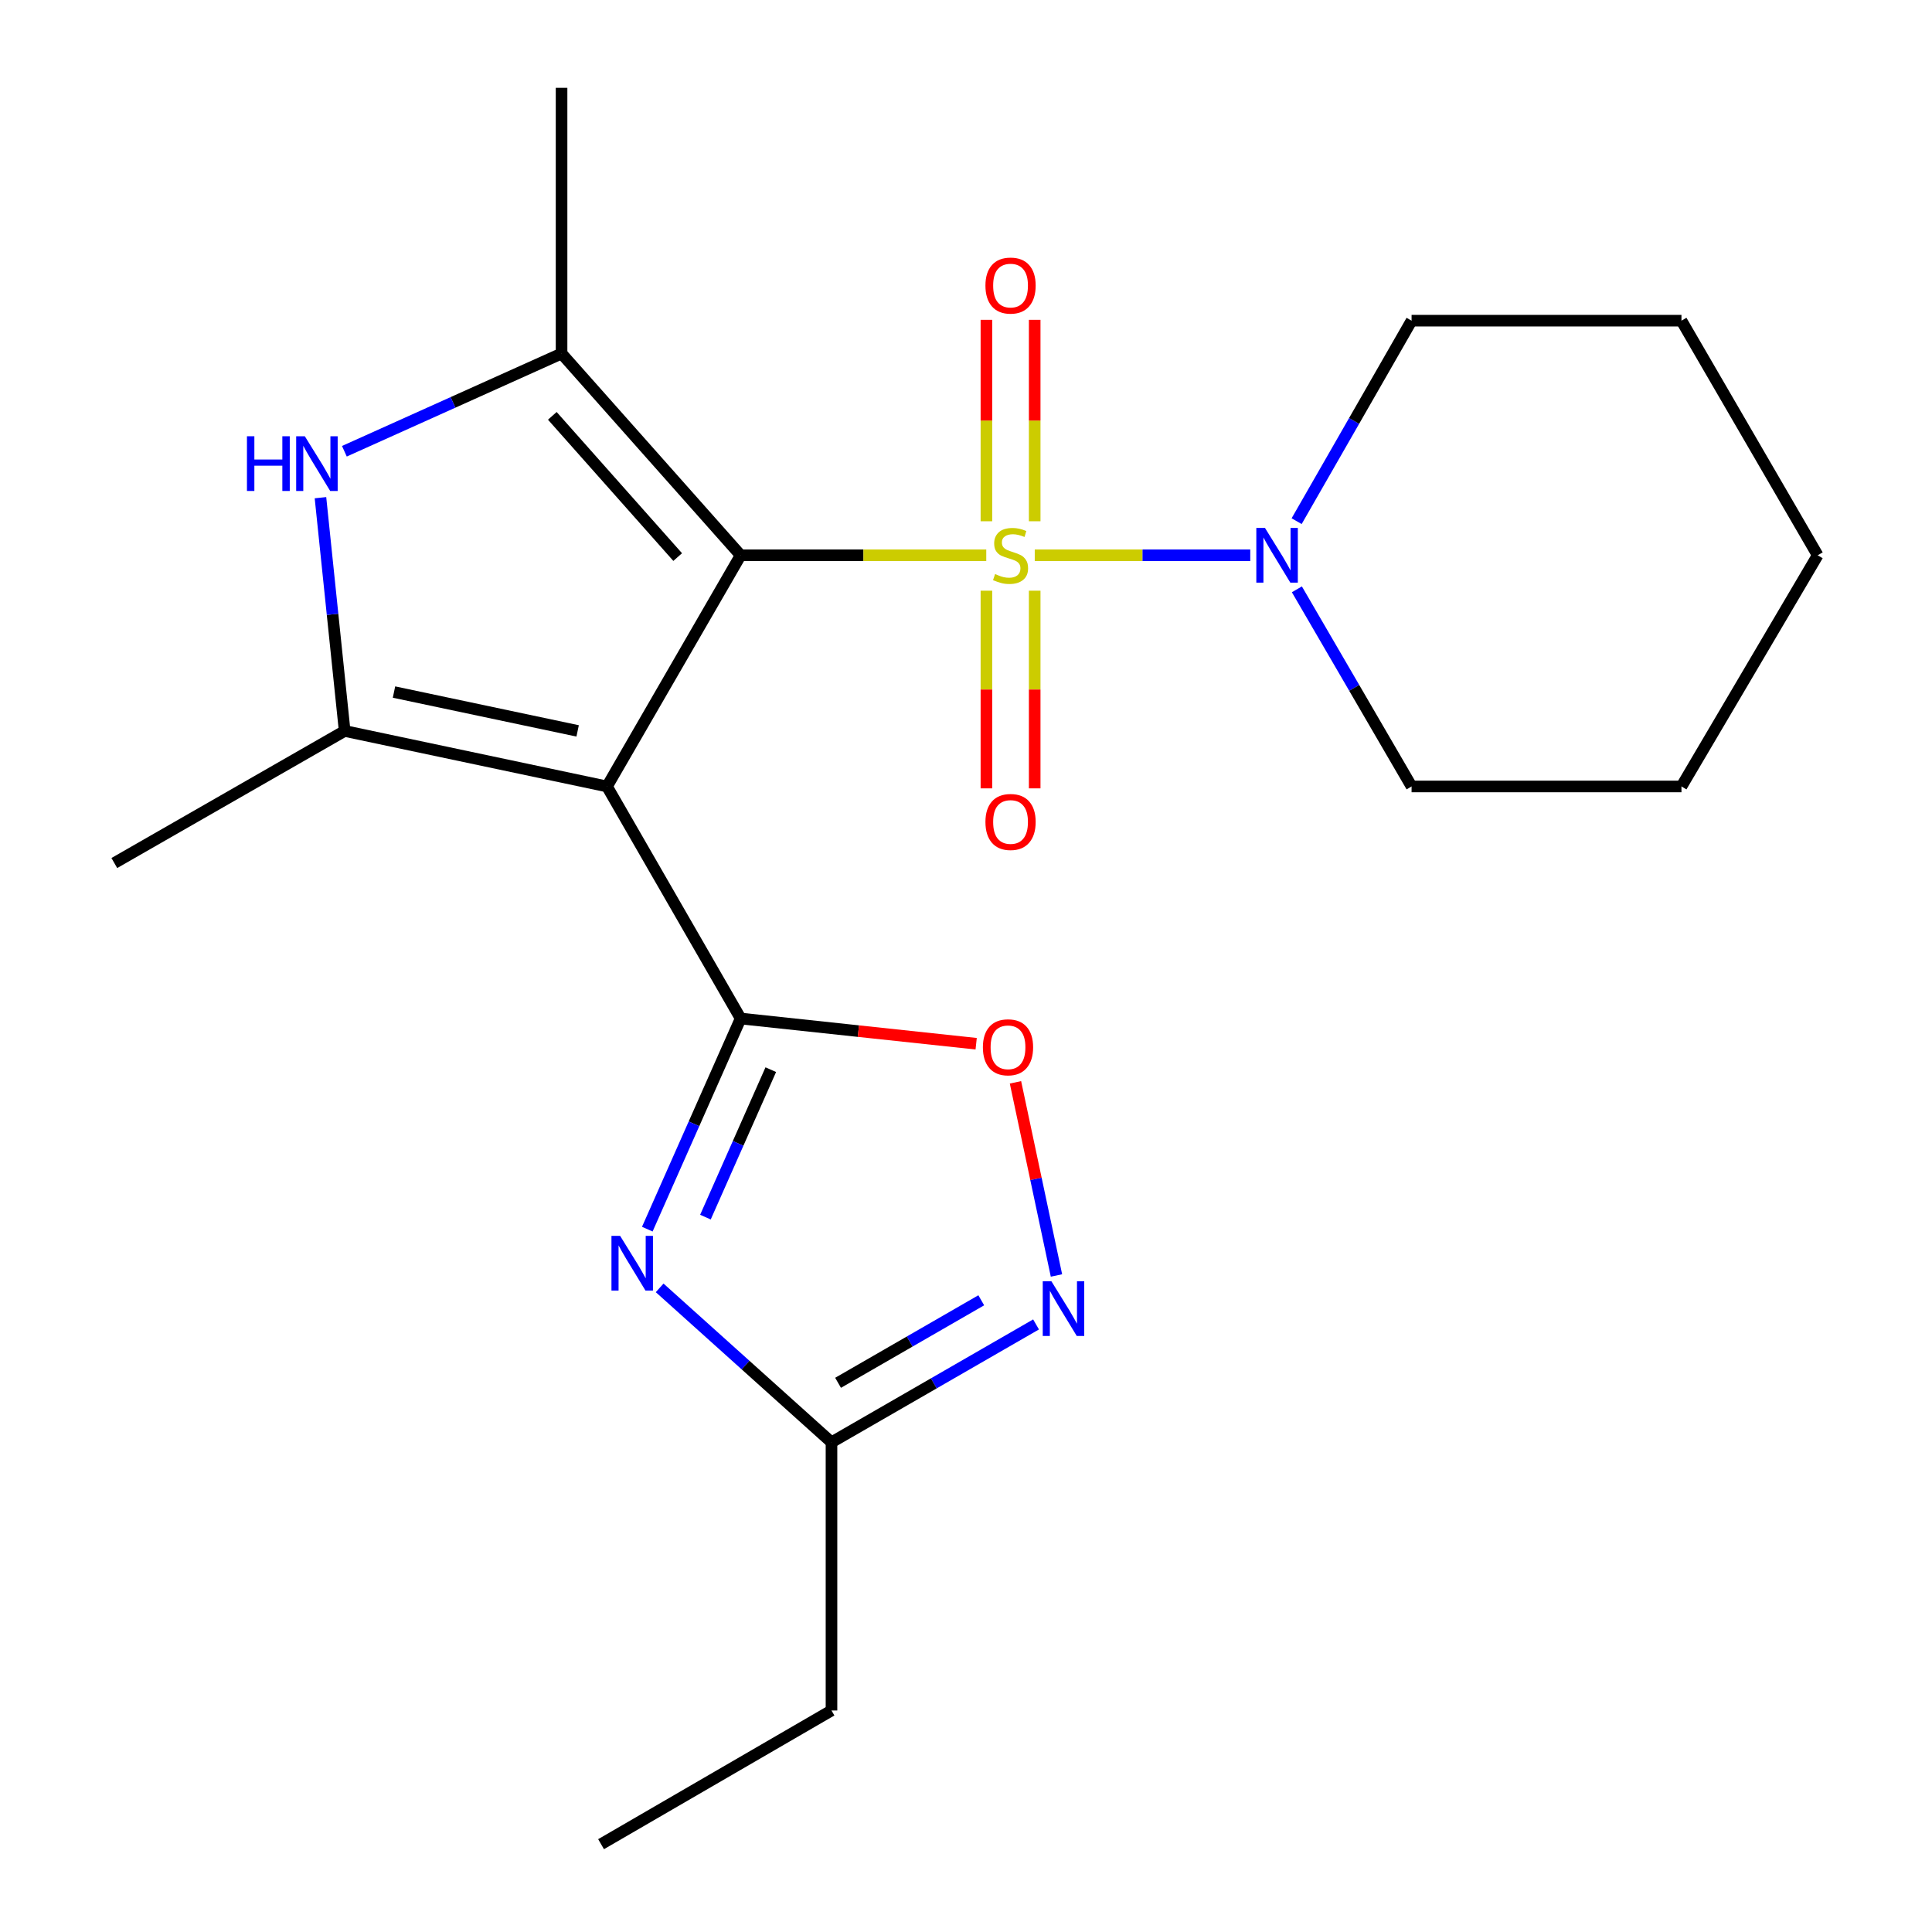 <?xml version='1.0' encoding='iso-8859-1'?>
<svg version='1.1' baseProfile='full'
              xmlns='http://www.w3.org/2000/svg'
                      xmlns:rdkit='http://www.rdkit.org/xml'
                      xmlns:xlink='http://www.w3.org/1999/xlink'
                  xml:space='preserve'
width='1000px' height='1000px' viewBox='0 0 1000 1000'>
<!-- END OF HEADER -->
<rect style='opacity:1.0;fill:#FFFFFF;stroke:none' width='1000' height='1000' x='0' y='0'> </rect>
<path class='bond-0' d='M 383.358,287.415 L 446.922,287.415' style='fill:none;fill-rule:evenodd;stroke:#000000;stroke-width:6px;stroke-linecap:butt;stroke-linejoin:miter;stroke-opacity:1' />
<path class='bond-0' d='M 446.922,287.415 L 510.487,287.415' style='fill:none;fill-rule:evenodd;stroke:#CCCC00;stroke-width:6px;stroke-linecap:butt;stroke-linejoin:miter;stroke-opacity:1' />
<path class='bond-1' d='M 383.358,287.415 L 314.181,407.07' style='fill:none;fill-rule:evenodd;stroke:#000000;stroke-width:6px;stroke-linecap:butt;stroke-linejoin:miter;stroke-opacity:1' />
<path class='bond-3' d='M 383.358,287.415 L 290.664,182.99' style='fill:none;fill-rule:evenodd;stroke:#000000;stroke-width:6px;stroke-linecap:butt;stroke-linejoin:miter;stroke-opacity:1' />
<path class='bond-3' d='M 350.766,288.34 L 285.88,215.242' style='fill:none;fill-rule:evenodd;stroke:#000000;stroke-width:6px;stroke-linecap:butt;stroke-linejoin:miter;stroke-opacity:1' />
<path class='bond-7' d='M 535.588,287.415 L 591.362,287.415' style='fill:none;fill-rule:evenodd;stroke:#CCCC00;stroke-width:6px;stroke-linecap:butt;stroke-linejoin:miter;stroke-opacity:1' />
<path class='bond-7' d='M 591.362,287.415 L 647.135,287.415' style='fill:none;fill-rule:evenodd;stroke:#0000FF;stroke-width:6px;stroke-linecap:butt;stroke-linejoin:miter;stroke-opacity:1' />
<path class='bond-11' d='M 535.553,269.803 L 535.553,217.671' style='fill:none;fill-rule:evenodd;stroke:#CCCC00;stroke-width:6px;stroke-linecap:butt;stroke-linejoin:miter;stroke-opacity:1' />
<path class='bond-11' d='M 535.553,217.671 L 535.553,165.54' style='fill:none;fill-rule:evenodd;stroke:#FF0000;stroke-width:6px;stroke-linecap:butt;stroke-linejoin:miter;stroke-opacity:1' />
<path class='bond-11' d='M 510.565,269.803 L 510.565,217.671' style='fill:none;fill-rule:evenodd;stroke:#CCCC00;stroke-width:6px;stroke-linecap:butt;stroke-linejoin:miter;stroke-opacity:1' />
<path class='bond-11' d='M 510.565,217.671 L 510.565,165.54' style='fill:none;fill-rule:evenodd;stroke:#FF0000;stroke-width:6px;stroke-linecap:butt;stroke-linejoin:miter;stroke-opacity:1' />
<path class='bond-12' d='M 510.565,305.744 L 510.565,356.9' style='fill:none;fill-rule:evenodd;stroke:#CCCC00;stroke-width:6px;stroke-linecap:butt;stroke-linejoin:miter;stroke-opacity:1' />
<path class='bond-12' d='M 510.565,356.9 L 510.565,408.056' style='fill:none;fill-rule:evenodd;stroke:#FF0000;stroke-width:6px;stroke-linecap:butt;stroke-linejoin:miter;stroke-opacity:1' />
<path class='bond-12' d='M 535.553,305.744 L 535.553,356.9' style='fill:none;fill-rule:evenodd;stroke:#CCCC00;stroke-width:6px;stroke-linecap:butt;stroke-linejoin:miter;stroke-opacity:1' />
<path class='bond-12' d='M 535.553,356.9 L 535.553,408.056' style='fill:none;fill-rule:evenodd;stroke:#FF0000;stroke-width:6px;stroke-linecap:butt;stroke-linejoin:miter;stroke-opacity:1' />
<path class='bond-2' d='M 314.181,407.07 L 383.358,527.182' style='fill:none;fill-rule:evenodd;stroke:#000000;stroke-width:6px;stroke-linecap:butt;stroke-linejoin:miter;stroke-opacity:1' />
<path class='bond-5' d='M 314.181,407.07 L 178.395,378.346' style='fill:none;fill-rule:evenodd;stroke:#000000;stroke-width:6px;stroke-linecap:butt;stroke-linejoin:miter;stroke-opacity:1' />
<path class='bond-5' d='M 298.984,378.313 L 203.934,358.207' style='fill:none;fill-rule:evenodd;stroke:#000000;stroke-width:6px;stroke-linecap:butt;stroke-linejoin:miter;stroke-opacity:1' />
<path class='bond-4' d='M 383.358,527.182 L 359.199,581.696' style='fill:none;fill-rule:evenodd;stroke:#000000;stroke-width:6px;stroke-linecap:butt;stroke-linejoin:miter;stroke-opacity:1' />
<path class='bond-4' d='M 359.199,581.696 L 335.041,636.21' style='fill:none;fill-rule:evenodd;stroke:#0000FF;stroke-width:6px;stroke-linecap:butt;stroke-linejoin:miter;stroke-opacity:1' />
<path class='bond-4' d='M 398.956,553.661 L 382.045,591.821' style='fill:none;fill-rule:evenodd;stroke:#000000;stroke-width:6px;stroke-linecap:butt;stroke-linejoin:miter;stroke-opacity:1' />
<path class='bond-4' d='M 382.045,591.821 L 365.134,629.981' style='fill:none;fill-rule:evenodd;stroke:#0000FF;stroke-width:6px;stroke-linecap:butt;stroke-linejoin:miter;stroke-opacity:1' />
<path class='bond-8' d='M 383.358,527.182 L 444.309,533.707' style='fill:none;fill-rule:evenodd;stroke:#000000;stroke-width:6px;stroke-linecap:butt;stroke-linejoin:miter;stroke-opacity:1' />
<path class='bond-8' d='M 444.309,533.707 L 505.261,540.231' style='fill:none;fill-rule:evenodd;stroke:#FF0000;stroke-width:6px;stroke-linecap:butt;stroke-linejoin:miter;stroke-opacity:1' />
<path class='bond-6' d='M 290.664,182.99 L 234.457,208.28' style='fill:none;fill-rule:evenodd;stroke:#000000;stroke-width:6px;stroke-linecap:butt;stroke-linejoin:miter;stroke-opacity:1' />
<path class='bond-6' d='M 234.457,208.28 L 178.251,233.57' style='fill:none;fill-rule:evenodd;stroke:#0000FF;stroke-width:6px;stroke-linecap:butt;stroke-linejoin:miter;stroke-opacity:1' />
<path class='bond-13' d='M 290.664,182.99 L 290.664,45.455' style='fill:none;fill-rule:evenodd;stroke:#000000;stroke-width:6px;stroke-linecap:butt;stroke-linejoin:miter;stroke-opacity:1' />
<path class='bond-10' d='M 341.438,666.603 L 385.908,706.572' style='fill:none;fill-rule:evenodd;stroke:#0000FF;stroke-width:6px;stroke-linecap:butt;stroke-linejoin:miter;stroke-opacity:1' />
<path class='bond-10' d='M 385.908,706.572 L 430.379,746.542' style='fill:none;fill-rule:evenodd;stroke:#000000;stroke-width:6px;stroke-linecap:butt;stroke-linejoin:miter;stroke-opacity:1' />
<path class='bond-14' d='M 178.395,378.346 L 59.171,446.705' style='fill:none;fill-rule:evenodd;stroke:#000000;stroke-width:6px;stroke-linecap:butt;stroke-linejoin:miter;stroke-opacity:1' />
<path class='bond-22' d='M 178.395,378.346 L 172.132,317.974' style='fill:none;fill-rule:evenodd;stroke:#000000;stroke-width:6px;stroke-linecap:butt;stroke-linejoin:miter;stroke-opacity:1' />
<path class='bond-22' d='M 172.132,317.974 L 165.87,257.602' style='fill:none;fill-rule:evenodd;stroke:#0000FF;stroke-width:6px;stroke-linecap:butt;stroke-linejoin:miter;stroke-opacity:1' />
<path class='bond-15' d='M 671.264,305.036 L 700.948,356.053' style='fill:none;fill-rule:evenodd;stroke:#0000FF;stroke-width:6px;stroke-linecap:butt;stroke-linejoin:miter;stroke-opacity:1' />
<path class='bond-15' d='M 700.948,356.053 L 730.632,407.07' style='fill:none;fill-rule:evenodd;stroke:#000000;stroke-width:6px;stroke-linecap:butt;stroke-linejoin:miter;stroke-opacity:1' />
<path class='bond-16' d='M 671.136,269.756 L 700.884,217.87' style='fill:none;fill-rule:evenodd;stroke:#0000FF;stroke-width:6px;stroke-linecap:butt;stroke-linejoin:miter;stroke-opacity:1' />
<path class='bond-16' d='M 700.884,217.87 L 730.632,165.984' style='fill:none;fill-rule:evenodd;stroke:#000000;stroke-width:6px;stroke-linecap:butt;stroke-linejoin:miter;stroke-opacity:1' />
<path class='bond-9' d='M 525.607,560.214 L 536.215,610.199' style='fill:none;fill-rule:evenodd;stroke:#FF0000;stroke-width:6px;stroke-linecap:butt;stroke-linejoin:miter;stroke-opacity:1' />
<path class='bond-9' d='M 536.215,610.199 L 546.823,660.184' style='fill:none;fill-rule:evenodd;stroke:#0000FF;stroke-width:6px;stroke-linecap:butt;stroke-linejoin:miter;stroke-opacity:1' />
<path class='bond-23' d='M 536.258,685.523 L 483.318,716.033' style='fill:none;fill-rule:evenodd;stroke:#0000FF;stroke-width:6px;stroke-linecap:butt;stroke-linejoin:miter;stroke-opacity:1' />
<path class='bond-23' d='M 483.318,716.033 L 430.379,746.542' style='fill:none;fill-rule:evenodd;stroke:#000000;stroke-width:6px;stroke-linecap:butt;stroke-linejoin:miter;stroke-opacity:1' />
<path class='bond-23' d='M 507.899,673.025 L 470.841,694.382' style='fill:none;fill-rule:evenodd;stroke:#0000FF;stroke-width:6px;stroke-linecap:butt;stroke-linejoin:miter;stroke-opacity:1' />
<path class='bond-23' d='M 470.841,694.382 L 433.783,715.738' style='fill:none;fill-rule:evenodd;stroke:#000000;stroke-width:6px;stroke-linecap:butt;stroke-linejoin:miter;stroke-opacity:1' />
<path class='bond-17' d='M 430.379,746.542 L 430.379,885.34' style='fill:none;fill-rule:evenodd;stroke:#000000;stroke-width:6px;stroke-linecap:butt;stroke-linejoin:miter;stroke-opacity:1' />
<path class='bond-20' d='M 730.632,407.07 L 870.319,407.07' style='fill:none;fill-rule:evenodd;stroke:#000000;stroke-width:6px;stroke-linecap:butt;stroke-linejoin:miter;stroke-opacity:1' />
<path class='bond-19' d='M 730.632,165.984 L 870.319,165.984' style='fill:none;fill-rule:evenodd;stroke:#000000;stroke-width:6px;stroke-linecap:butt;stroke-linejoin:miter;stroke-opacity:1' />
<path class='bond-18' d='M 430.379,885.34 L 311.113,954.545' style='fill:none;fill-rule:evenodd;stroke:#000000;stroke-width:6px;stroke-linecap:butt;stroke-linejoin:miter;stroke-opacity:1' />
<path class='bond-21' d='M 870.319,165.984 L 940.829,287.415' style='fill:none;fill-rule:evenodd;stroke:#000000;stroke-width:6px;stroke-linecap:butt;stroke-linejoin:miter;stroke-opacity:1' />
<path class='bond-24' d='M 870.319,407.07 L 940.829,287.415' style='fill:none;fill-rule:evenodd;stroke:#000000;stroke-width:6px;stroke-linecap:butt;stroke-linejoin:miter;stroke-opacity:1' />
<path  class='atom-1' d='M 515.059 297.135
Q 515.379 297.255, 516.699 297.815
Q 518.019 298.375, 519.459 298.735
Q 520.939 299.055, 522.379 299.055
Q 525.059 299.055, 526.619 297.775
Q 528.179 296.455, 528.179 294.175
Q 528.179 292.615, 527.379 291.655
Q 526.619 290.695, 525.419 290.175
Q 524.219 289.655, 522.219 289.055
Q 519.699 288.295, 518.179 287.575
Q 516.699 286.855, 515.619 285.335
Q 514.579 283.815, 514.579 281.255
Q 514.579 277.695, 516.979 275.495
Q 519.419 273.295, 524.219 273.295
Q 527.499 273.295, 531.219 274.855
L 530.299 277.935
Q 526.899 276.535, 524.339 276.535
Q 521.579 276.535, 520.059 277.695
Q 518.539 278.815, 518.579 280.775
Q 518.579 282.295, 519.339 283.215
Q 520.139 284.135, 521.259 284.655
Q 522.419 285.175, 524.339 285.775
Q 526.899 286.575, 528.419 287.375
Q 529.939 288.175, 531.019 289.815
Q 532.139 291.415, 532.139 294.175
Q 532.139 298.095, 529.499 300.215
Q 526.899 302.295, 522.539 302.295
Q 520.019 302.295, 518.099 301.735
Q 516.219 301.215, 513.979 300.295
L 515.059 297.135
' fill='#CCCC00'/>
<path  class='atom-5' d='M 320.971 639.674
L 330.251 654.674
Q 331.171 656.154, 332.651 658.834
Q 334.131 661.514, 334.211 661.674
L 334.211 639.674
L 337.971 639.674
L 337.971 667.994
L 334.091 667.994
L 324.131 651.594
Q 322.971 649.674, 321.731 647.474
Q 320.531 645.274, 320.171 644.594
L 320.171 667.994
L 316.491 667.994
L 316.491 639.674
L 320.971 639.674
' fill='#0000FF'/>
<path  class='atom-7' d='M 127.82 225.804
L 131.66 225.804
L 131.66 237.844
L 146.14 237.844
L 146.14 225.804
L 149.98 225.804
L 149.98 254.124
L 146.14 254.124
L 146.14 241.044
L 131.66 241.044
L 131.66 254.124
L 127.82 254.124
L 127.82 225.804
' fill='#0000FF'/>
<path  class='atom-7' d='M 157.78 225.804
L 167.06 240.804
Q 167.98 242.284, 169.46 244.964
Q 170.94 247.644, 171.02 247.804
L 171.02 225.804
L 174.78 225.804
L 174.78 254.124
L 170.9 254.124
L 160.94 237.724
Q 159.78 235.804, 158.54 233.604
Q 157.34 231.404, 156.98 230.724
L 156.98 254.124
L 153.3 254.124
L 153.3 225.804
L 157.78 225.804
' fill='#0000FF'/>
<path  class='atom-8' d='M 654.751 273.255
L 664.031 288.255
Q 664.951 289.735, 666.431 292.415
Q 667.911 295.095, 667.991 295.255
L 667.991 273.255
L 671.751 273.255
L 671.751 301.575
L 667.871 301.575
L 657.911 285.175
Q 656.751 283.255, 655.511 281.055
Q 654.311 278.855, 653.951 278.175
L 653.951 301.575
L 650.271 301.575
L 650.271 273.255
L 654.751 273.255
' fill='#0000FF'/>
<path  class='atom-9' d='M 508.74 542.075
Q 508.74 535.275, 512.1 531.475
Q 515.46 527.675, 521.74 527.675
Q 528.02 527.675, 531.38 531.475
Q 534.74 535.275, 534.74 542.075
Q 534.74 548.955, 531.34 552.875
Q 527.94 556.755, 521.74 556.755
Q 515.5 556.755, 512.1 552.875
Q 508.74 548.995, 508.74 542.075
M 521.74 553.555
Q 526.06 553.555, 528.38 550.675
Q 530.74 547.755, 530.74 542.075
Q 530.74 536.515, 528.38 533.715
Q 526.06 530.875, 521.74 530.875
Q 517.42 530.875, 515.06 533.675
Q 512.74 536.475, 512.74 542.075
Q 512.74 547.795, 515.06 550.675
Q 517.42 553.555, 521.74 553.555
' fill='#FF0000'/>
<path  class='atom-10' d='M 544.203 663.177
L 553.483 678.177
Q 554.403 679.657, 555.883 682.337
Q 557.363 685.017, 557.443 685.177
L 557.443 663.177
L 561.203 663.177
L 561.203 691.497
L 557.323 691.497
L 547.363 675.097
Q 546.203 673.177, 544.963 670.977
Q 543.763 668.777, 543.403 668.097
L 543.403 691.497
L 539.723 691.497
L 539.723 663.177
L 544.203 663.177
' fill='#0000FF'/>
<path  class='atom-12' d='M 510.059 147.808
Q 510.059 141.008, 513.419 137.208
Q 516.779 133.408, 523.059 133.408
Q 529.339 133.408, 532.699 137.208
Q 536.059 141.008, 536.059 147.808
Q 536.059 154.688, 532.659 158.608
Q 529.259 162.488, 523.059 162.488
Q 516.819 162.488, 513.419 158.608
Q 510.059 154.728, 510.059 147.808
M 523.059 159.288
Q 527.379 159.288, 529.699 156.408
Q 532.059 153.488, 532.059 147.808
Q 532.059 142.248, 529.699 139.448
Q 527.379 136.608, 523.059 136.608
Q 518.739 136.608, 516.379 139.408
Q 514.059 142.208, 514.059 147.808
Q 514.059 153.528, 516.379 156.408
Q 518.739 159.288, 523.059 159.288
' fill='#FF0000'/>
<path  class='atom-13' d='M 510.059 425.447
Q 510.059 418.647, 513.419 414.847
Q 516.779 411.047, 523.059 411.047
Q 529.339 411.047, 532.699 414.847
Q 536.059 418.647, 536.059 425.447
Q 536.059 432.327, 532.659 436.247
Q 529.259 440.127, 523.059 440.127
Q 516.819 440.127, 513.419 436.247
Q 510.059 432.367, 510.059 425.447
M 523.059 436.927
Q 527.379 436.927, 529.699 434.047
Q 532.059 431.127, 532.059 425.447
Q 532.059 419.887, 529.699 417.087
Q 527.379 414.247, 523.059 414.247
Q 518.739 414.247, 516.379 417.047
Q 514.059 419.847, 514.059 425.447
Q 514.059 431.167, 516.379 434.047
Q 518.739 436.927, 523.059 436.927
' fill='#FF0000'/>
</svg>
